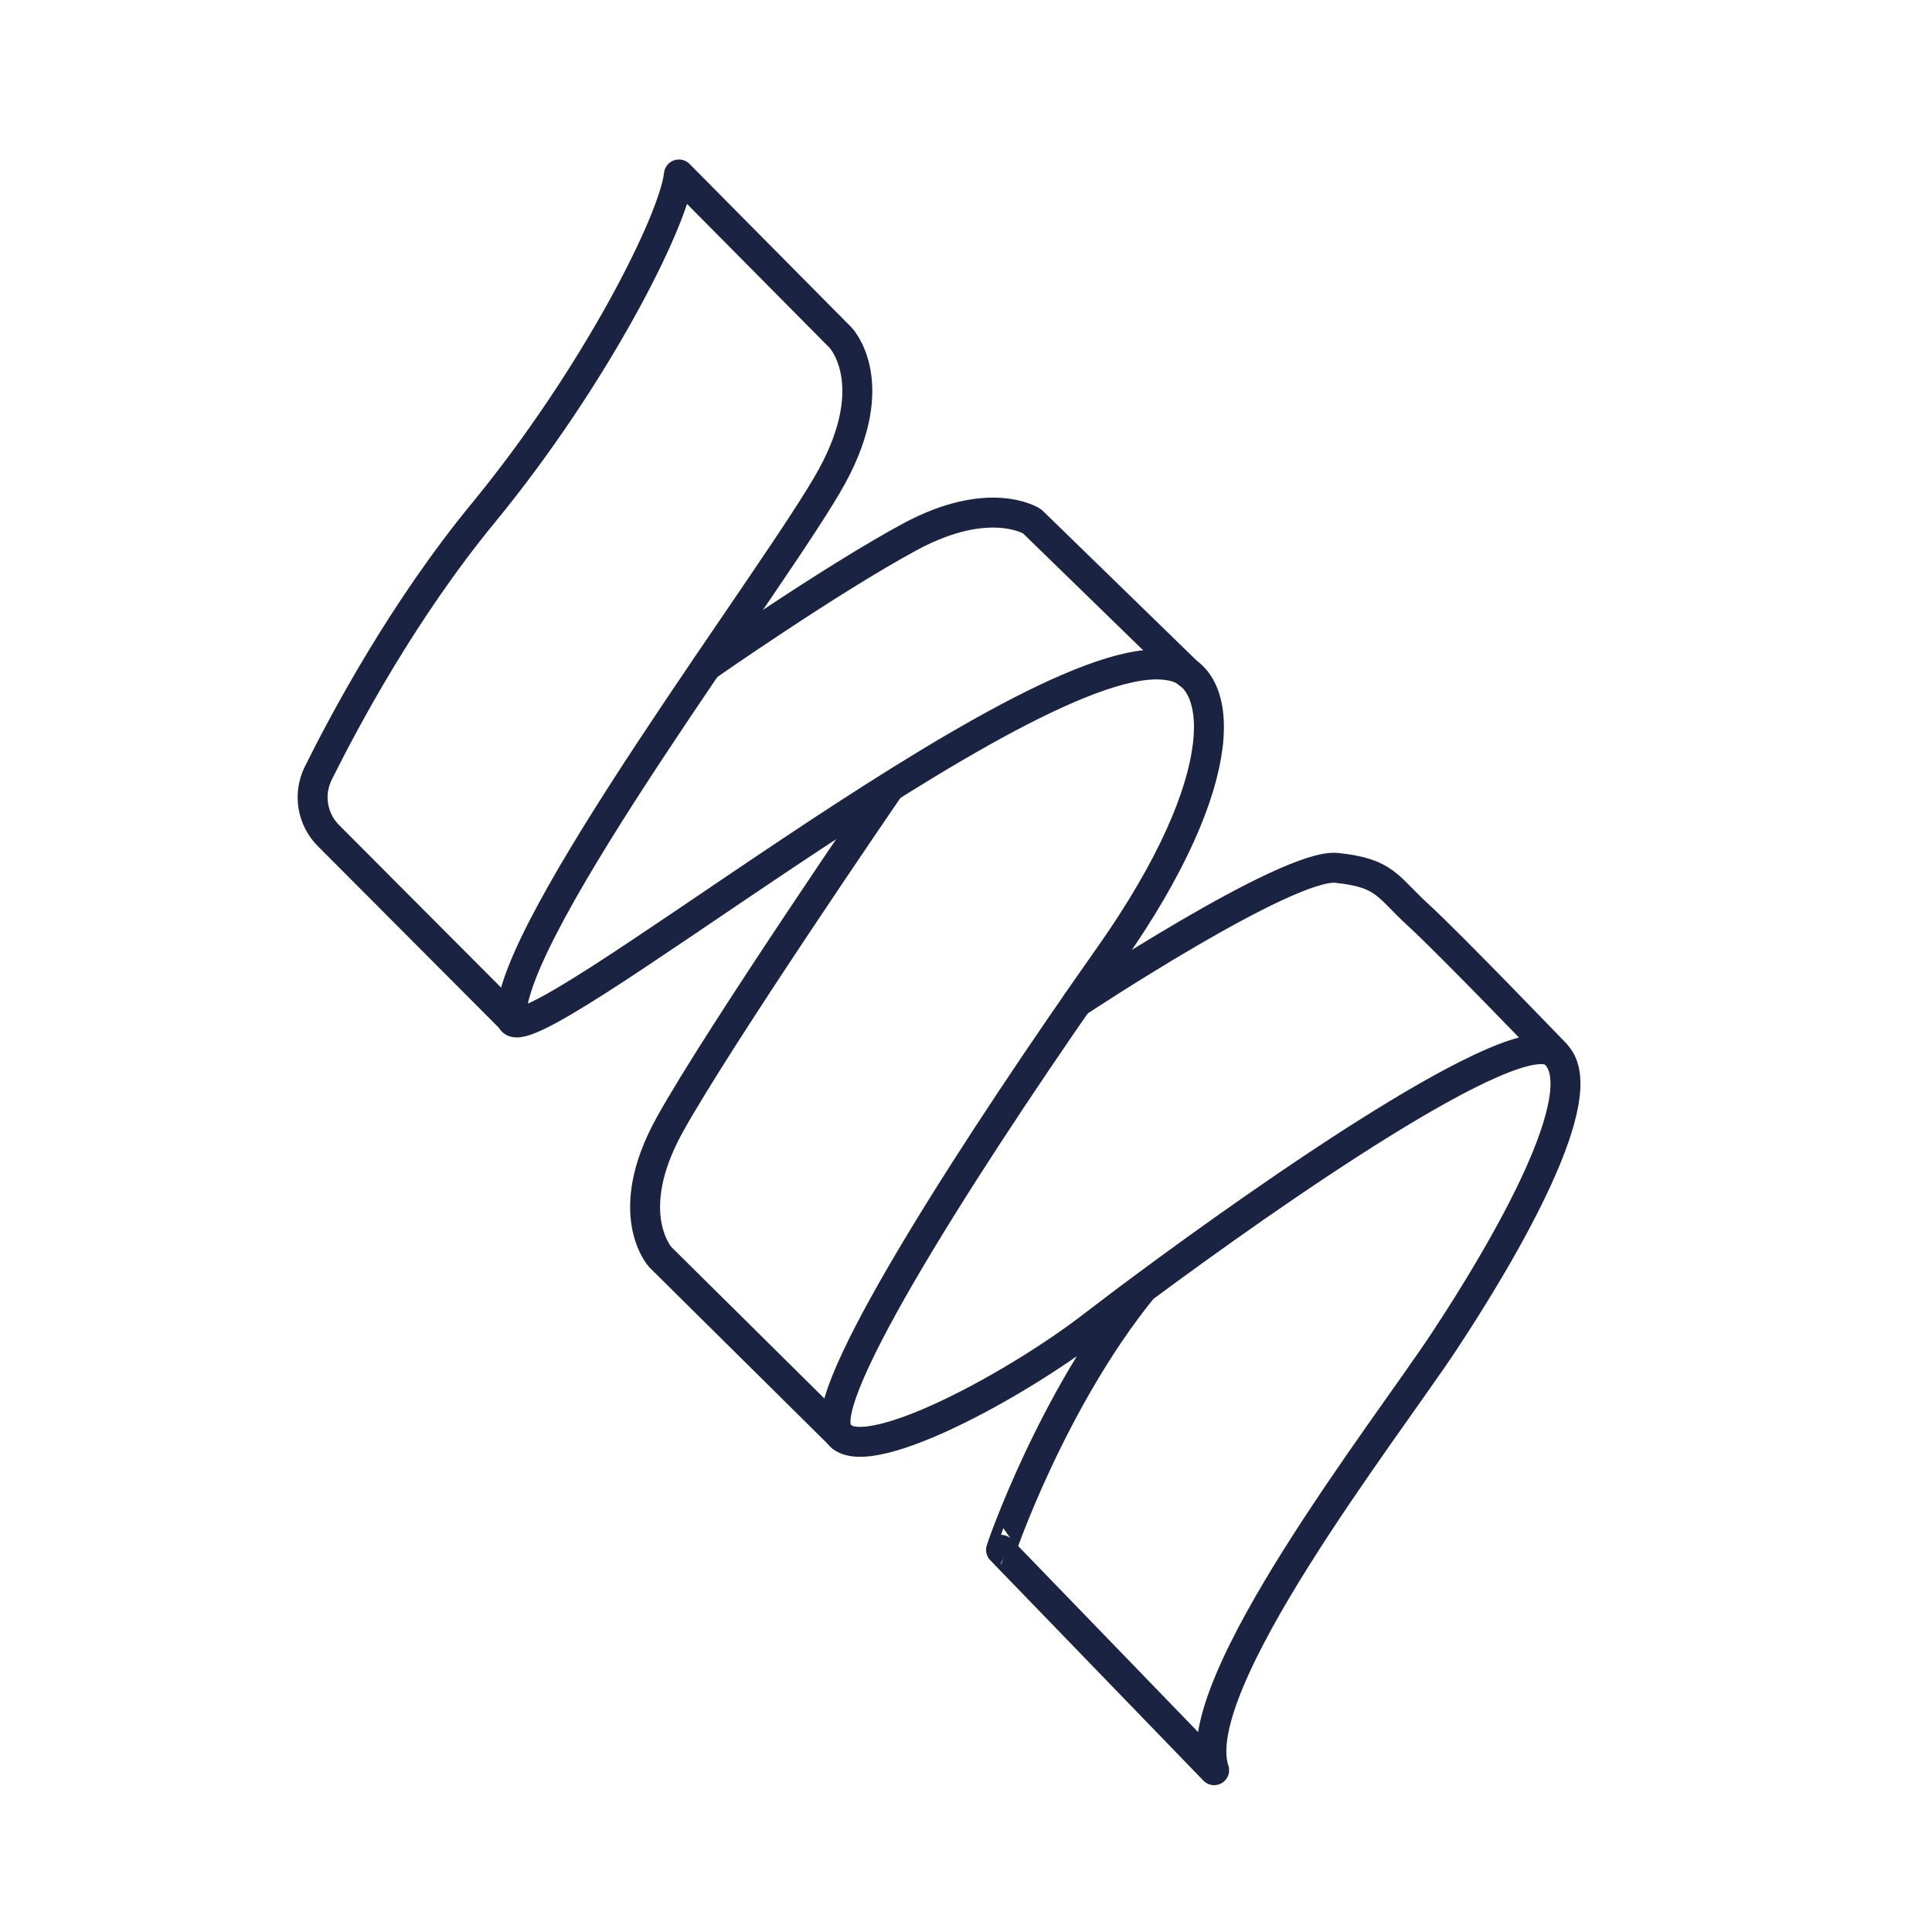 <svg xml:space="preserve" style="enable-background:new 0 0 64 64;" viewBox="0 0 64 64" y="0px" x="0px" xmlns:xlink="http://www.w3.org/1999/xlink" xmlns="http://www.w3.org/2000/svg" id="Calque_1" version="1.1">
<style type="text/css">
	.st0{fill:none;stroke:#1A2341;stroke-width:0.992;stroke-linecap:round;stroke-linejoin:round;stroke-miterlimit:10;}
	.st1{fill:none;stroke:#1A2341;stroke-width:1.028;stroke-linecap:round;stroke-linejoin:round;stroke-miterlimit:10;}
	.st2{fill:none;}
	.st3{fill:#1A2341;stroke:#1A2341;stroke-width:0.425;stroke-miterlimit:10;}
	.st4{fill:#1A2341;}
	.st5{fill:#1A2341;stroke:#1A2341;stroke-width:0.425;stroke-linecap:round;stroke-linejoin:round;stroke-miterlimit:10;}
	.st6{fill:none;stroke:#1A2341;stroke-width:1.134;stroke-linecap:round;stroke-linejoin:round;stroke-miterlimit:10;}
	.st7{fill:#192340;stroke:#1A2341;stroke-miterlimit:10;}
	.st8{fill:none;stroke:#1A2341;stroke-miterlimit:10;}
	.st9{fill:none;stroke:#1A2341;stroke-width:1.276;stroke-linecap:round;stroke-linejoin:round;stroke-miterlimit:10;}
	.st10{fill:none;stroke:#1A2341;stroke-width:1.123;stroke-linecap:round;stroke-linejoin:round;stroke-miterlimit:10;}
</style>
<g>
	<path d="M35.68,33.21c0,0,6.98-4.63,8.6-4.46c1.62,0.17,1.66,0.61,2.71,1.57s4.52,4.57,4.52,4.57" class="st0"></path>
	<path d="M27.89,47.6l-6.02-5.96c0,0-1.31-1.44,0.31-4.37c1.62-2.93,7.28-11.18,7.28-11.18" class="st0"></path>
	<path d="M39.39,22.33l-5.2-5.06c0,0-1.4-0.92-4.06,0.52s-6.71,4.27-6.71,4.27" class="st0"></path>
	<path d="M37.86,42.67c4.08-3.03,12.42-8.88,13.64-7.78c1.42,1.28-1.71,6.59-3.65,9.53
		c-1.94,2.94-8.58,11.43-7.63,14.22l-7.06-7.3C33.15,51.34,34.86,46.35,37.86,42.67c-0.68,0.5-1.23,0.93-1.63,1.23
		c-2.75,2.13-8.11,4.98-8.53,3.41c-0.43-1.57,4.88-9.72,9.06-15.65c4.17-5.92,3.84-9.39,1.94-9.62
		c-4.6-0.76-21.48,13.27-21.76,11.71c-0.19-2.89,8.91-14.84,10.62-17.97c1.71-3.13,0.28-4.6,0.28-4.6l-5.35-5.4
		c-0.17,1.53-2.76,6.68-6.47,11.2c-2.65,3.22-4.58,6.83-5.48,8.64c-0.34,0.69-0.2,1.52,0.34,2.06l6.05,6.07" class="st0"></path>
</g>
</svg>
